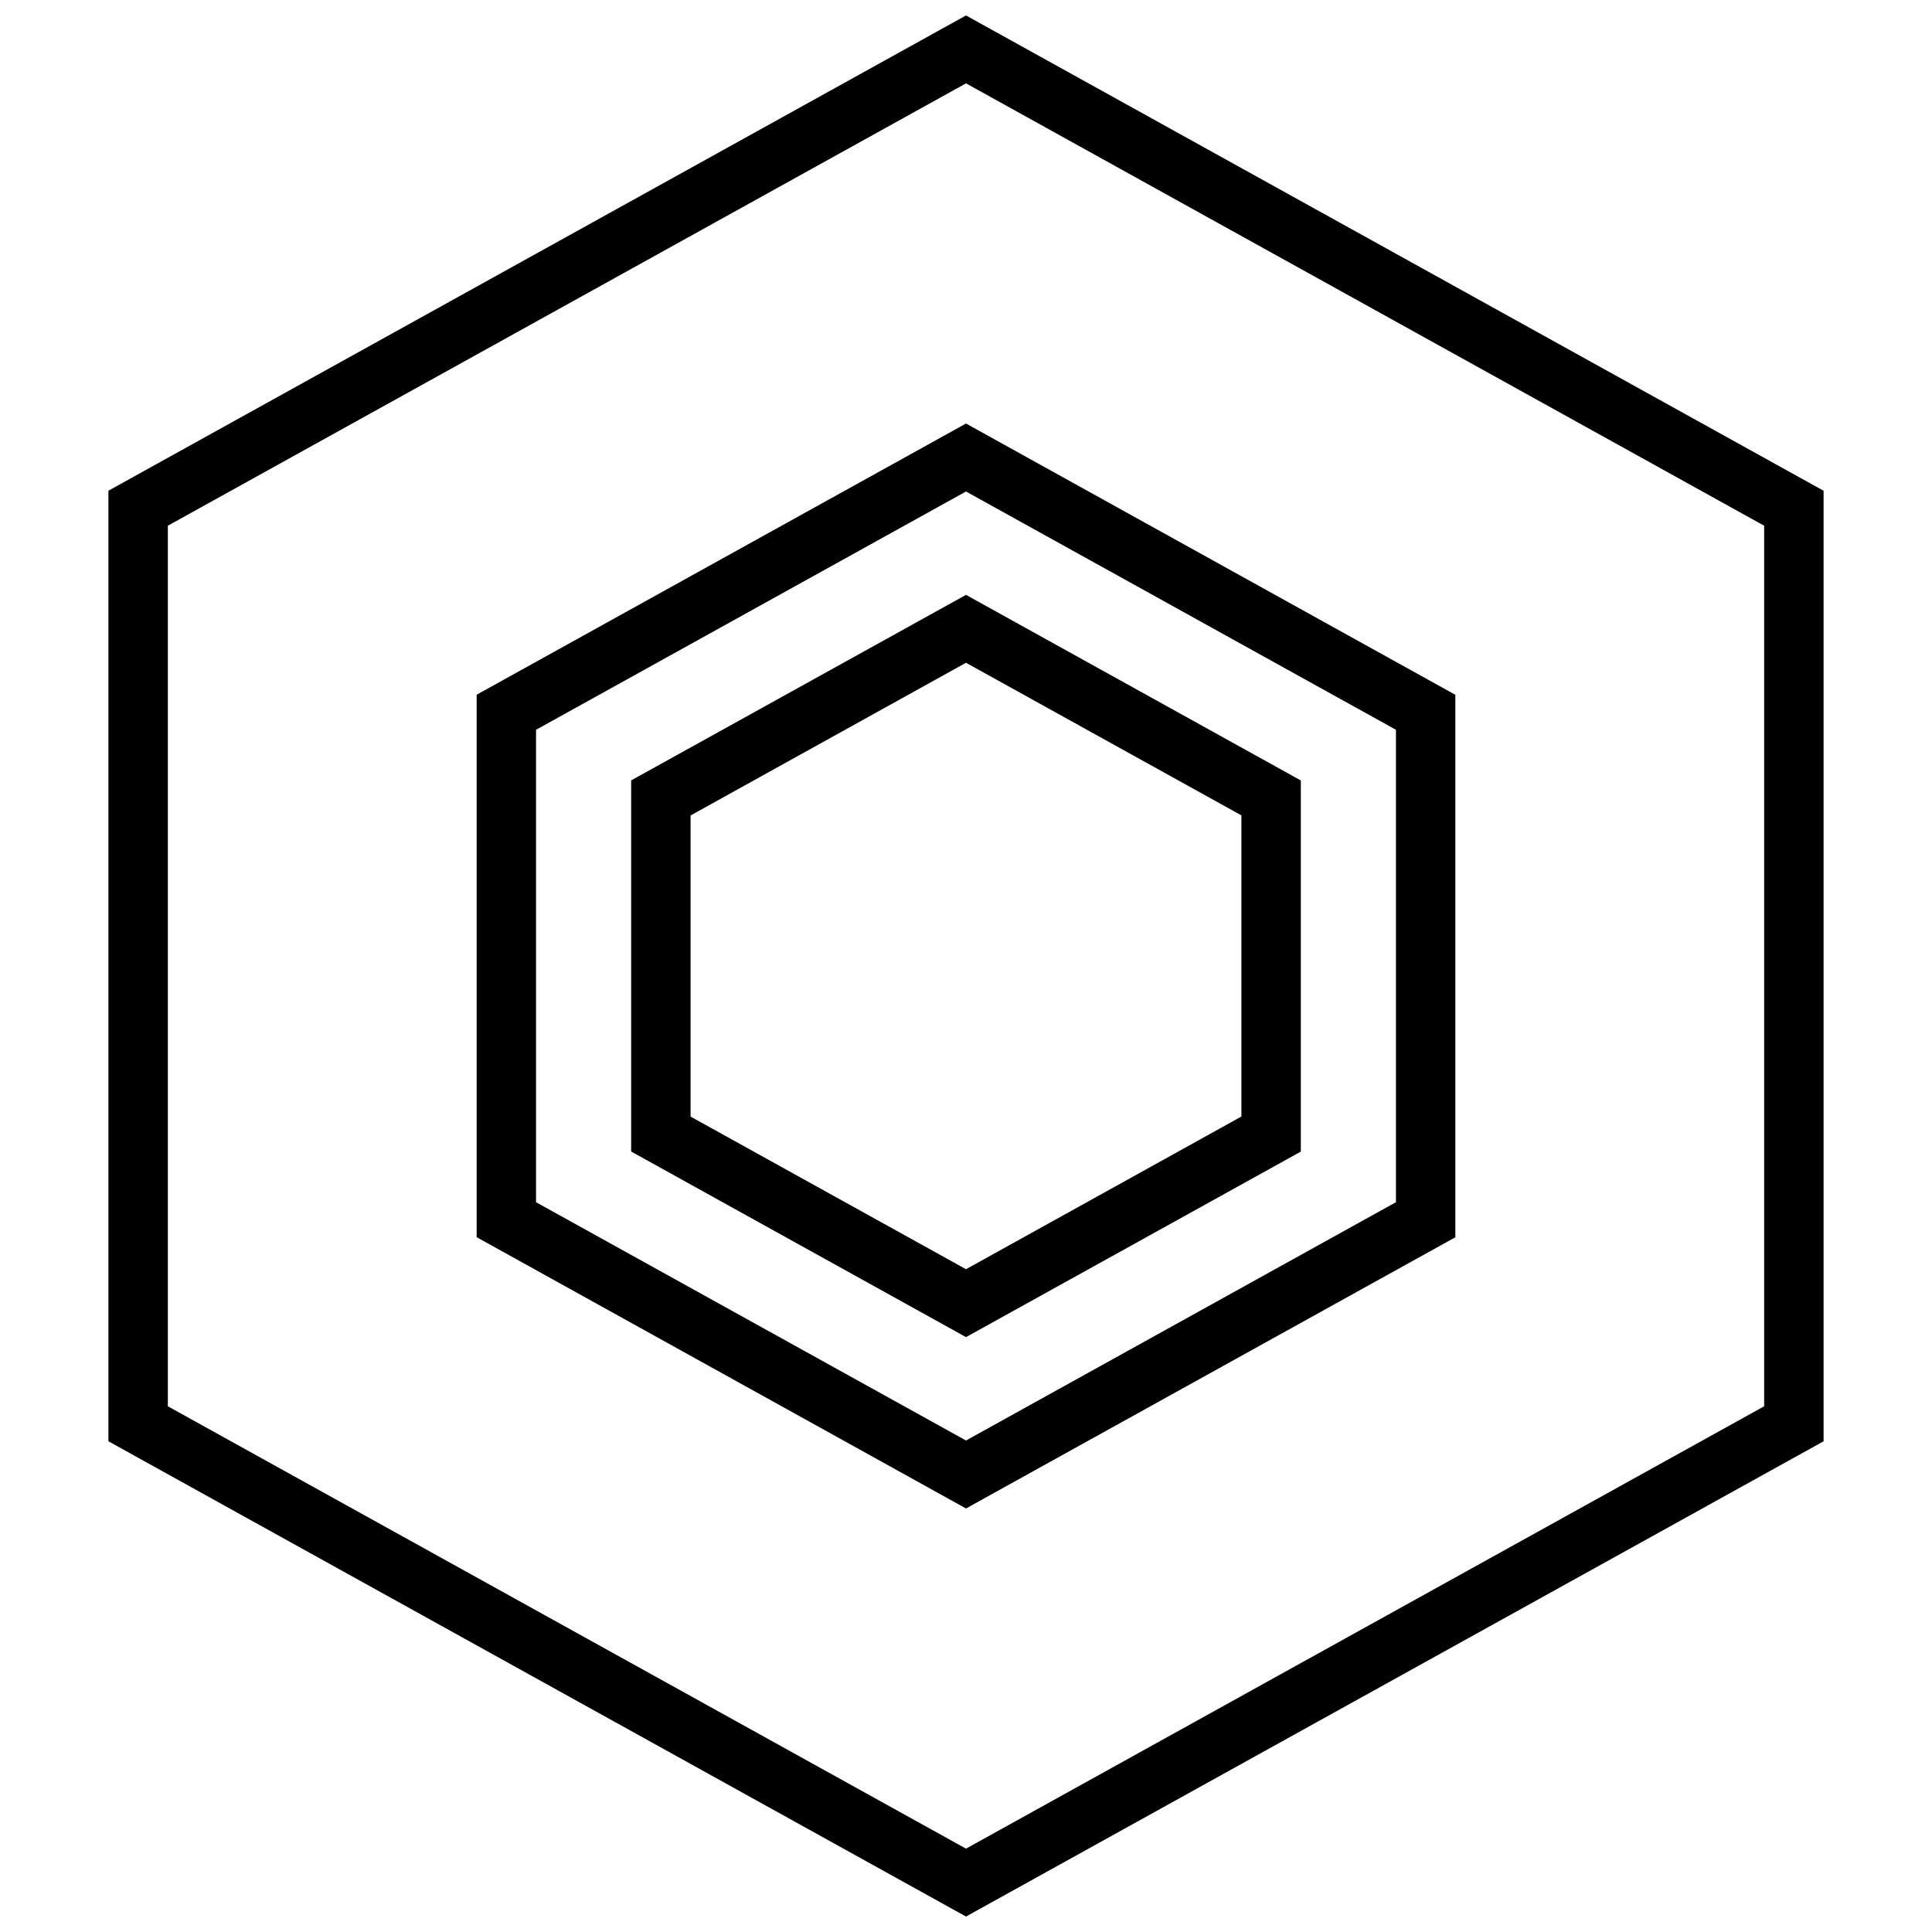 <?xml version="1.0" encoding="UTF-8"?>
<!-- Uploaded to: SVG Repo, www.svgrepo.com, Generator: SVG Repo Mixer Tools -->
<svg width="800px" height="800px" version="1.1" viewBox="144 144 512 512" xmlns="http://www.w3.org/2000/svg">
 <defs>
  <clipPath id="a">
   <path d="m172 148.09h456v503.81h-456z"/>
  </clipPath>
 </defs>
 <g clip-path="url(#a)">
  <path d="m400 166.09 211.52 117.23v233.36l-211.52 117.23-211.52-117.23v-233.36l211.52-117.23m0-17.996-227.27 125.95v251.91l227.27 125.95 227.27-125.95v-251.9z"/>
 </g>
 <path d="m400 274.25 113.94 63.148v125.2l-113.94 63.152-113.94-63.148v-125.2l113.94-63.152m0-18.012-129.68 71.871v143.76l129.68 71.891 129.68-71.871v-143.76z"/>
 <path d="m400 319.64 72.988 40.445v79.805l-72.988 40.465-72.988-40.445v-79.805l72.988-40.465m0-17.996-88.734 49.168v98.352l88.734 49.188 88.734-49.168v-98.352z"/>
</svg>